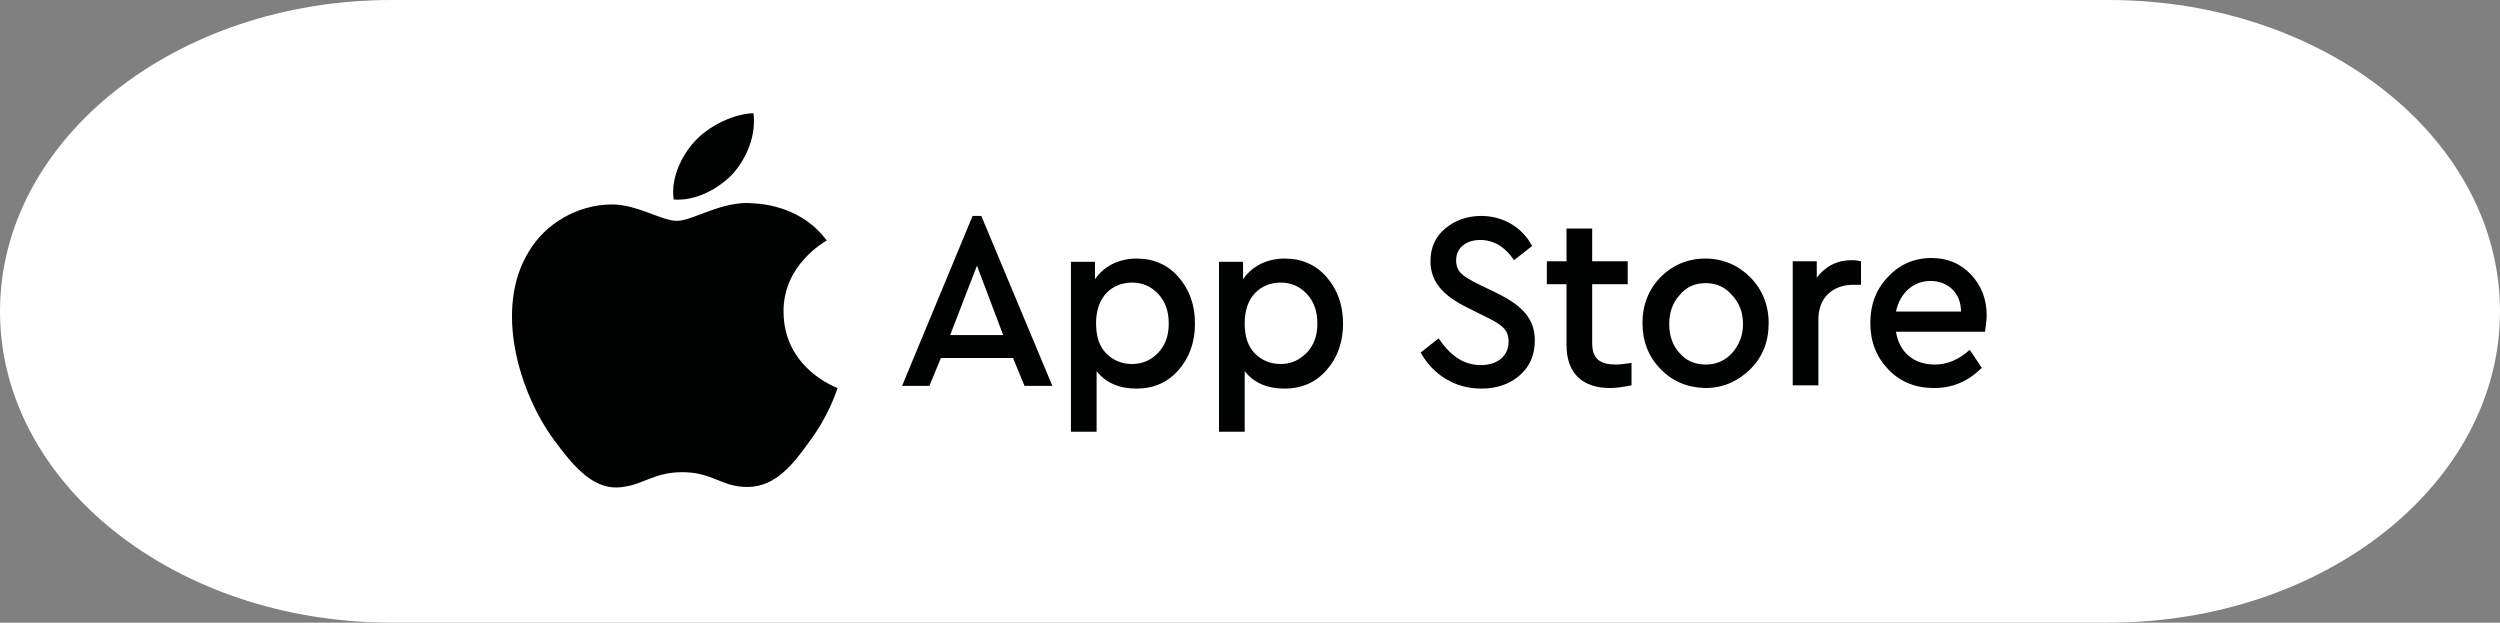 <svg width="265" height="66" viewBox="0 0 265 66" fill="none" xmlns="http://www.w3.org/2000/svg">
<rect x="0" y="0" width="265" height="66" fill="#808080" stroke="none"/>
<path d="M41.5 0H223.5C246.452 0 265 14.795 265 33C265 51.251 246.394 66 223.5 66H41.5C18.548 66 0 51.205 0 33C0 14.795 18.606 0 41.5 0Z" fill="white"/>
<path d="M111.55 40.901L104.02 22.889H103.094L95.622 40.901H98.518L99.734 37.947H107.38L108.596 40.901H111.55ZM100.719 35.515L103.557 28.159L106.337 35.515H100.719Z" fill="#010202"/>
<path d="M120.469 27.406C118.616 27.406 116.994 28.217 116.067 29.607V27.754H113.519V45.766H116.241V39.337C117.226 40.611 118.674 41.191 120.469 41.191C122.264 41.191 123.77 40.553 124.929 39.221C126.087 37.889 126.666 36.267 126.666 34.298C126.666 32.329 126.087 30.707 124.929 29.375C123.77 28.043 122.264 27.406 120.469 27.406ZM120.006 38.584C118.963 38.584 118.036 38.237 117.284 37.484C116.531 36.731 116.183 35.688 116.183 34.24C116.183 31.402 117.921 29.954 120.006 29.954C121.106 29.954 122.033 30.36 122.786 31.171C123.539 31.982 123.886 33.024 123.886 34.298C123.886 35.572 123.539 36.557 122.786 37.368C122.033 38.179 121.106 38.584 120.006 38.584Z" fill="#010202"/>
<path d="M136.165 27.406C134.311 27.406 132.69 28.217 131.763 29.607V27.754H129.215V45.766H131.937V39.337C132.921 40.611 134.369 41.191 136.165 41.191C137.96 41.191 139.466 40.553 140.624 39.221C141.783 37.889 142.362 36.267 142.362 34.298C142.362 32.329 141.783 30.707 140.624 29.375C139.466 28.043 137.96 27.406 136.165 27.406ZM135.759 38.584C134.717 38.584 133.79 38.237 133.037 37.484C132.284 36.731 131.937 35.688 131.937 34.24C131.937 31.402 133.674 29.954 135.759 29.954C136.86 29.954 137.786 30.36 138.539 31.171C139.292 31.982 139.64 33.024 139.64 34.298C139.64 35.572 139.292 36.557 138.539 37.368C137.728 38.179 136.86 38.584 135.759 38.584Z" fill="#010202"/>
<path d="M157.015 22.889C155.509 22.889 154.235 23.352 153.193 24.221C152.15 25.09 151.629 26.248 151.629 27.696C151.629 29.955 153.077 31.403 155.567 32.619L157.421 33.545C159.216 34.414 159.911 34.936 159.911 36.21C159.911 37.716 158.753 38.7 156.957 38.7C155.22 38.7 153.772 37.773 152.498 35.862L150.586 37.368C151.918 39.743 154.235 41.191 157.015 41.191C158.637 41.191 160.027 40.727 161.069 39.801C162.17 38.874 162.691 37.6 162.691 36.094C162.691 33.777 161.359 32.387 158.637 31.055L156.726 30.128C154.988 29.26 154.351 28.796 154.351 27.58C154.351 26.19 155.509 25.437 156.899 25.437C158.347 25.437 159.564 26.19 160.49 27.58L162.401 26.074C161.417 24.163 159.39 22.889 157.015 22.889Z" fill="#010202"/>
<path d="M171.263 38.642C169.641 38.642 168.772 38.063 168.772 36.383V30.128H172.537V27.696H168.772V24.221H166.05V27.696H163.965V30.128H166.05V36.557C166.05 39.627 167.788 41.133 170.684 41.133C171.321 41.133 172.074 41.017 172.942 40.843V38.468C172.19 38.584 171.668 38.642 171.263 38.642Z" fill="#010202"/>
<path d="M180.761 27.406C178.908 27.406 177.286 28.101 176.012 29.375C174.738 30.707 174.101 32.329 174.101 34.24C174.101 36.152 174.738 37.831 176.012 39.105C177.286 40.438 178.85 41.075 180.761 41.133C182.615 41.133 184.179 40.438 185.511 39.163C186.843 37.831 187.48 36.21 187.48 34.24C187.48 32.329 186.785 30.649 185.511 29.375C184.236 28.101 182.615 27.406 180.761 27.406ZM180.819 30.012C181.92 30.012 182.846 30.418 183.599 31.287C184.352 32.097 184.758 33.082 184.758 34.356C184.758 35.572 184.352 36.557 183.599 37.426C182.846 38.237 181.92 38.642 180.819 38.642C179.661 38.642 178.734 38.237 178.039 37.426C177.286 36.615 176.939 35.572 176.939 34.356C176.939 33.14 177.286 32.097 178.039 31.287C178.734 30.418 179.661 30.012 180.819 30.012Z" fill="#010202"/>
<path d="M196.283 27.58C194.72 27.58 193.503 28.217 192.577 29.433V27.696H190.028V40.843H192.75V33.835C192.75 31.518 194.314 30.186 196.457 30.186H197.268V27.696C197.036 27.638 196.689 27.58 196.283 27.58Z" fill="#010202"/>
<path d="M210.589 33.43C210.589 31.692 210.01 30.244 208.909 29.086C207.809 27.927 206.419 27.348 204.739 27.348C202.886 27.348 201.322 28.043 200.106 29.375C198.832 30.707 198.253 32.329 198.253 34.24C198.253 36.21 198.89 37.831 200.164 39.163C201.438 40.496 203.06 41.133 205.029 41.133C206.94 41.133 208.62 40.438 210.068 38.99L208.794 37.078C207.635 38.121 206.419 38.642 205.087 38.642C202.886 38.642 201.322 37.368 200.975 35.167H210.415C210.473 34.588 210.589 34.009 210.589 33.43ZM204.624 29.781C206.477 29.781 207.867 31.055 207.867 33.024H200.975C201.38 31.055 202.828 29.781 204.624 29.781Z" fill="#010202"/>
<path d="M83.054 33.082C82.996 28.043 87.456 25.611 87.63 25.495C85.139 22.078 81.201 21.614 79.869 21.556C76.625 21.209 73.44 23.41 71.76 23.41C70.081 23.41 67.474 21.614 64.752 21.672C61.219 21.73 57.86 23.642 56.064 26.653C52.3 32.735 55.08 41.712 58.729 46.635C60.524 49.067 62.609 51.732 65.389 51.674C68.111 51.558 69.096 50.052 72.339 50.052C75.583 50.052 76.509 51.674 79.347 51.616C82.243 51.558 84.097 49.183 85.834 46.751C87.919 43.971 88.73 41.248 88.788 41.133C88.672 41.075 83.112 39.105 83.054 33.082ZM77.726 18.371C79.174 16.691 80.158 14.375 79.869 12C77.784 12.058 75.119 13.332 73.614 15.012C72.281 16.46 71.065 18.892 71.413 21.151C73.787 21.325 76.22 19.993 77.726 18.371Z" fill="#010202"/>
</svg>
